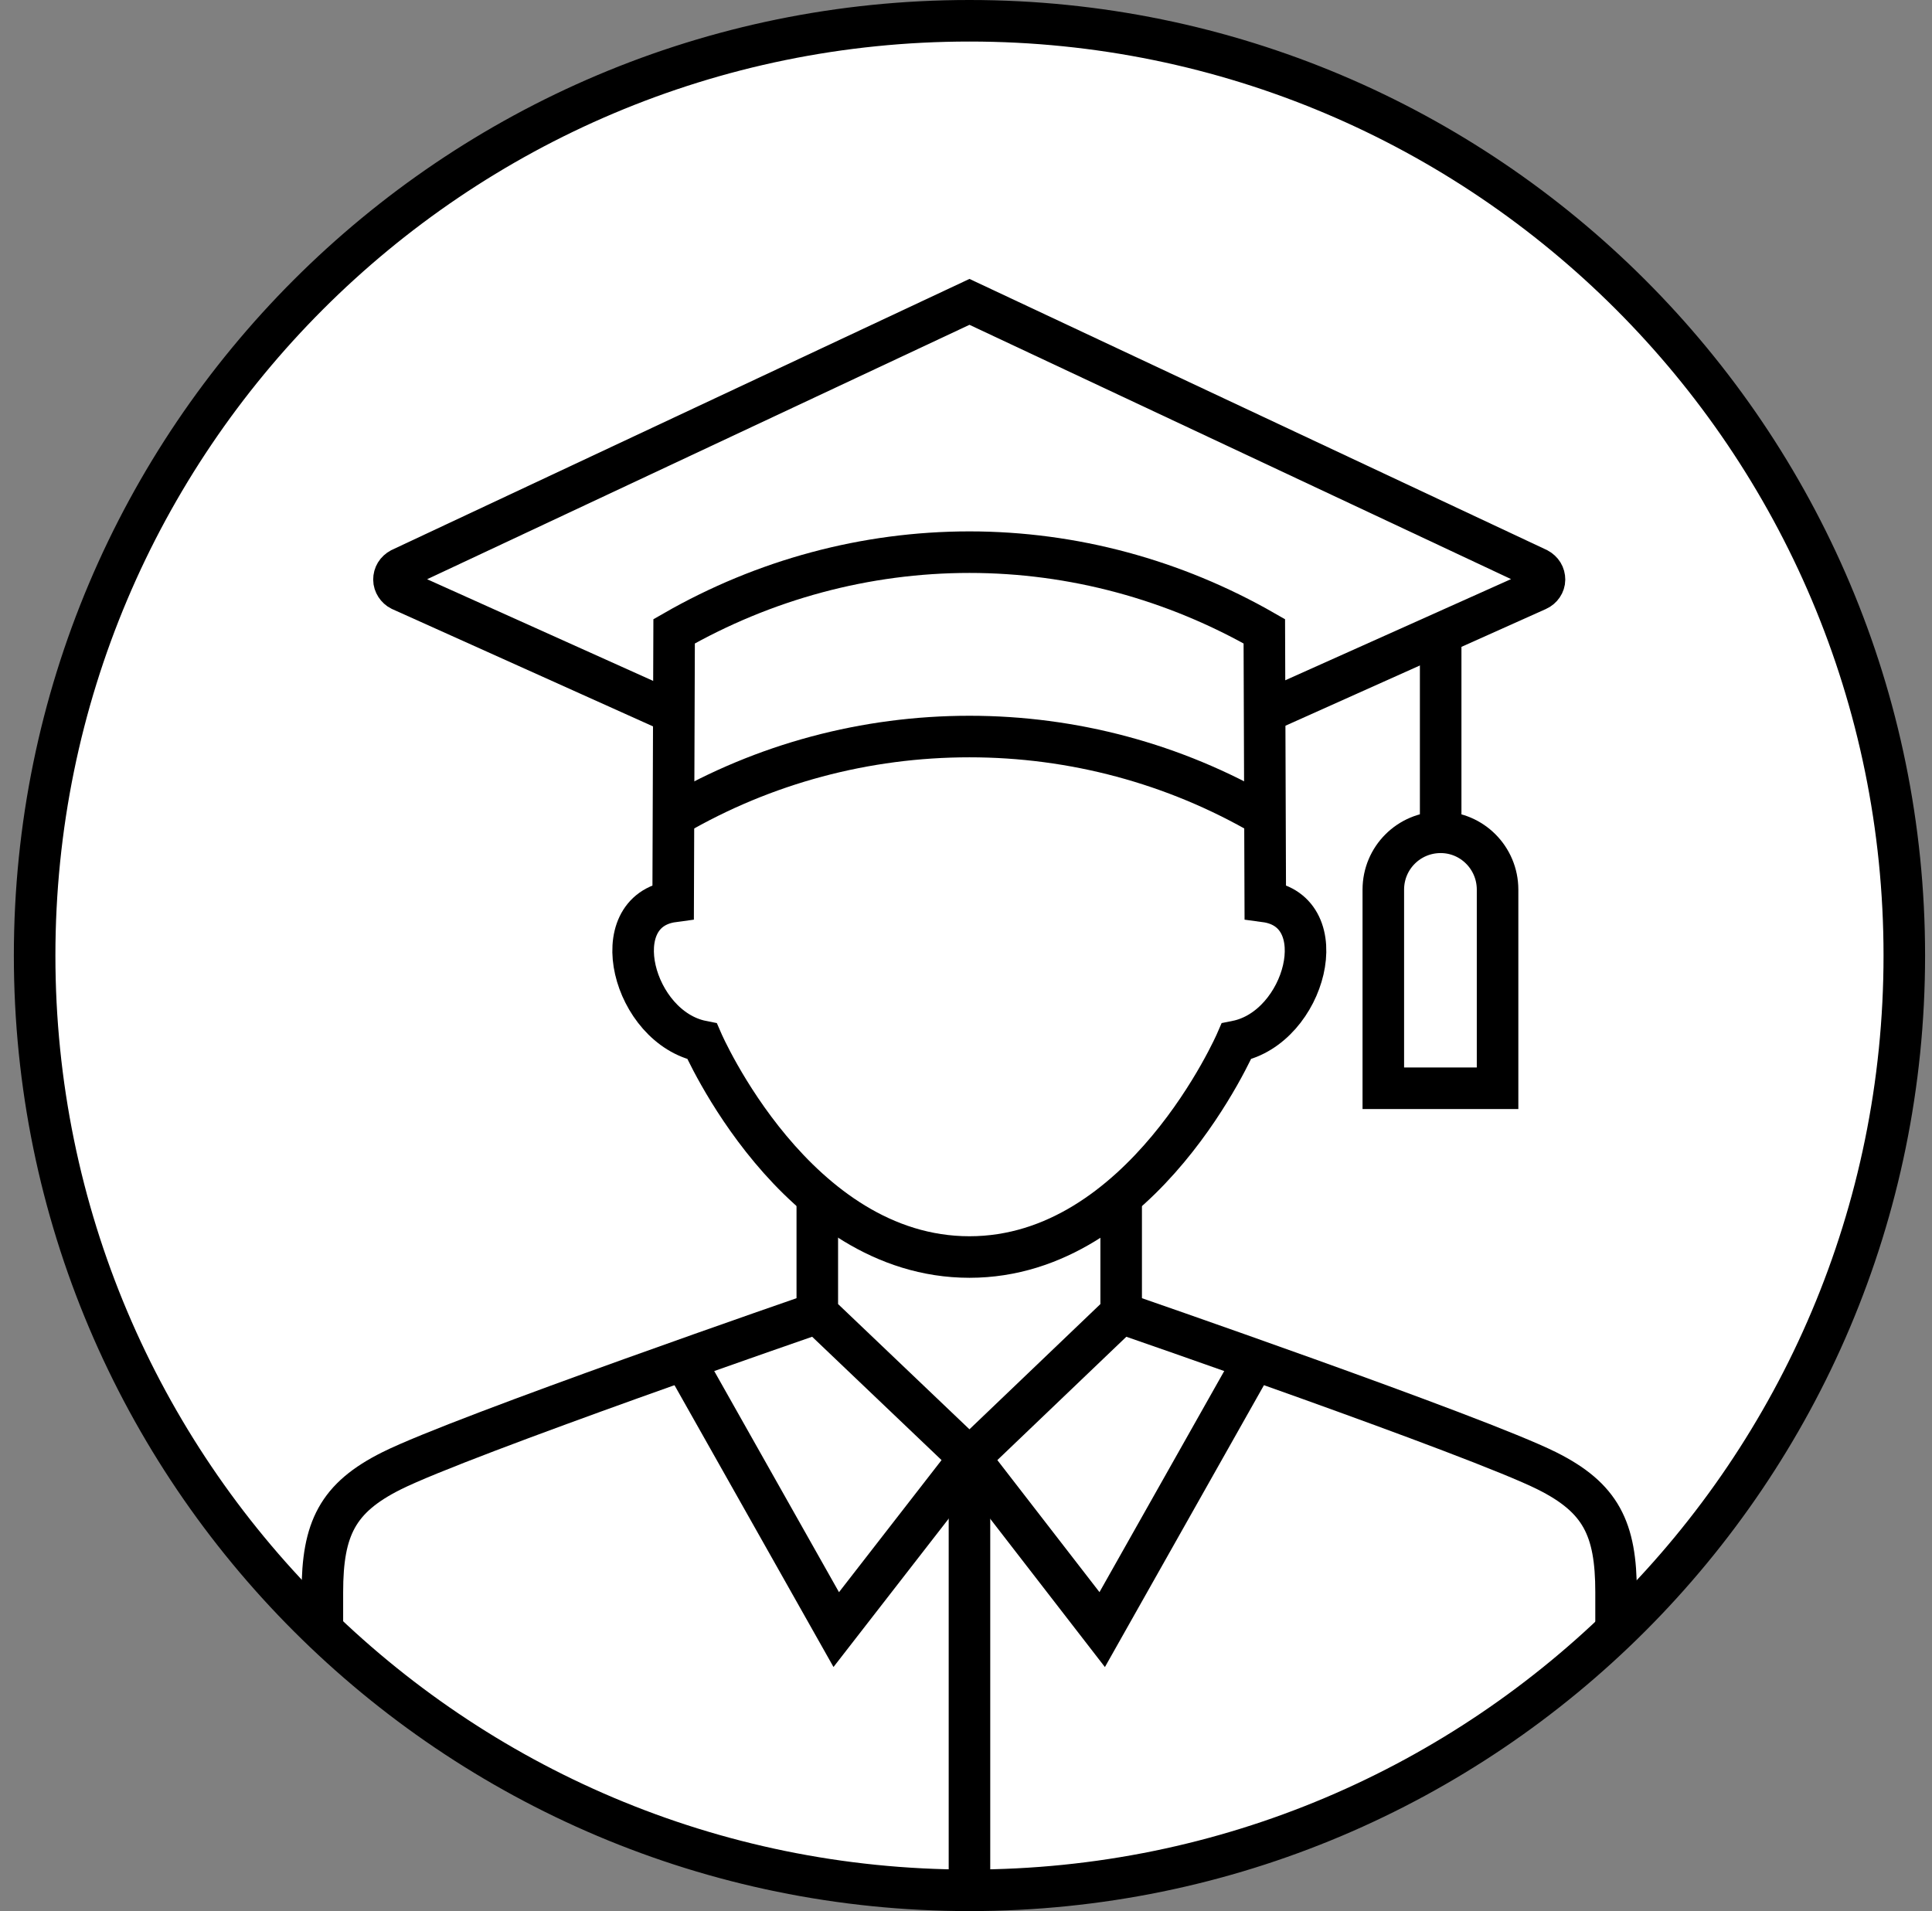 <svg width="93" height="92" viewBox="0 0 93 92" fill="none" xmlns="http://www.w3.org/2000/svg">
<rect x="0" y="0" width="93" height="92" fill="#808080" stroke="none"/>
<path d="M46.667 91C71.519 91 91.667 70.853 91.667 46C91.667 21.147 71.519 1 46.667 1C21.814 1 1.667 21.147 1.667 46C1.667 70.853 21.814 91 46.667 91Z" fill="white" stroke="black" stroke-width="2"/>
<path d="M39.342 57.273V63.206L46.667 70.189L53.969 63.206V57.273" stroke="black" stroke-width="2"/>
<path d="M15.518 78.495V76.647C15.518 73.589 16.248 72.105 18.85 70.805C22.227 69.116 39.342 63.206 39.342 63.206" stroke="black" stroke-width="2"/>
<path d="M77.792 78.495V76.647C77.792 73.589 77.062 72.105 74.461 70.805C71.084 69.116 53.969 63.206 53.969 63.206" stroke="black" stroke-width="2"/>
<path d="M32.473 39.268C36.786 36.758 41.669 35.457 46.667 35.457C51.641 35.457 56.525 36.758 60.837 39.268" stroke="black" stroke-width="2"/>
<path fill-rule="evenodd" clip-rule="evenodd" d="M60.86 30.391C56.525 27.904 51.641 26.581 46.667 26.581C41.669 26.581 36.786 27.904 32.45 30.391L32.404 43.398C29.027 43.855 30.465 49.468 33.797 50.13C33.797 50.13 38.292 60.513 46.667 60.513C55.019 60.513 59.514 50.13 59.514 50.13C62.846 49.468 64.306 43.855 60.906 43.398L60.86 30.391Z" stroke="black" stroke-width="2"/>
<path d="M32.473 34.339L19.283 28.406C19.101 28.315 18.964 28.11 18.964 27.904C18.964 27.676 19.078 27.493 19.283 27.379L46.667 14.532L74.027 27.379C74.233 27.493 74.347 27.676 74.347 27.904C74.347 28.11 74.21 28.315 74.004 28.406L60.815 34.316" stroke="black" stroke-width="2"/>
<path d="M69.349 30.483V40.067" stroke="black" stroke-width="2"/>
<path fill-rule="evenodd" clip-rule="evenodd" d="M69.349 40.067C70.855 40.067 72.088 41.299 72.088 42.828V52.389H66.588V42.828C66.588 41.299 67.82 40.067 69.349 40.067Z" stroke="black" stroke-width="2"/>
<path d="M32.929 65.465L40.254 78.449L46.667 70.189" stroke="black" stroke-width="2"/>
<path d="M60.381 65.465L53.056 78.449L46.667 70.189" stroke="black" stroke-width="2"/>
<path d="M46.667 70.189V90.977" stroke="black" stroke-width="2"/>
</svg>
